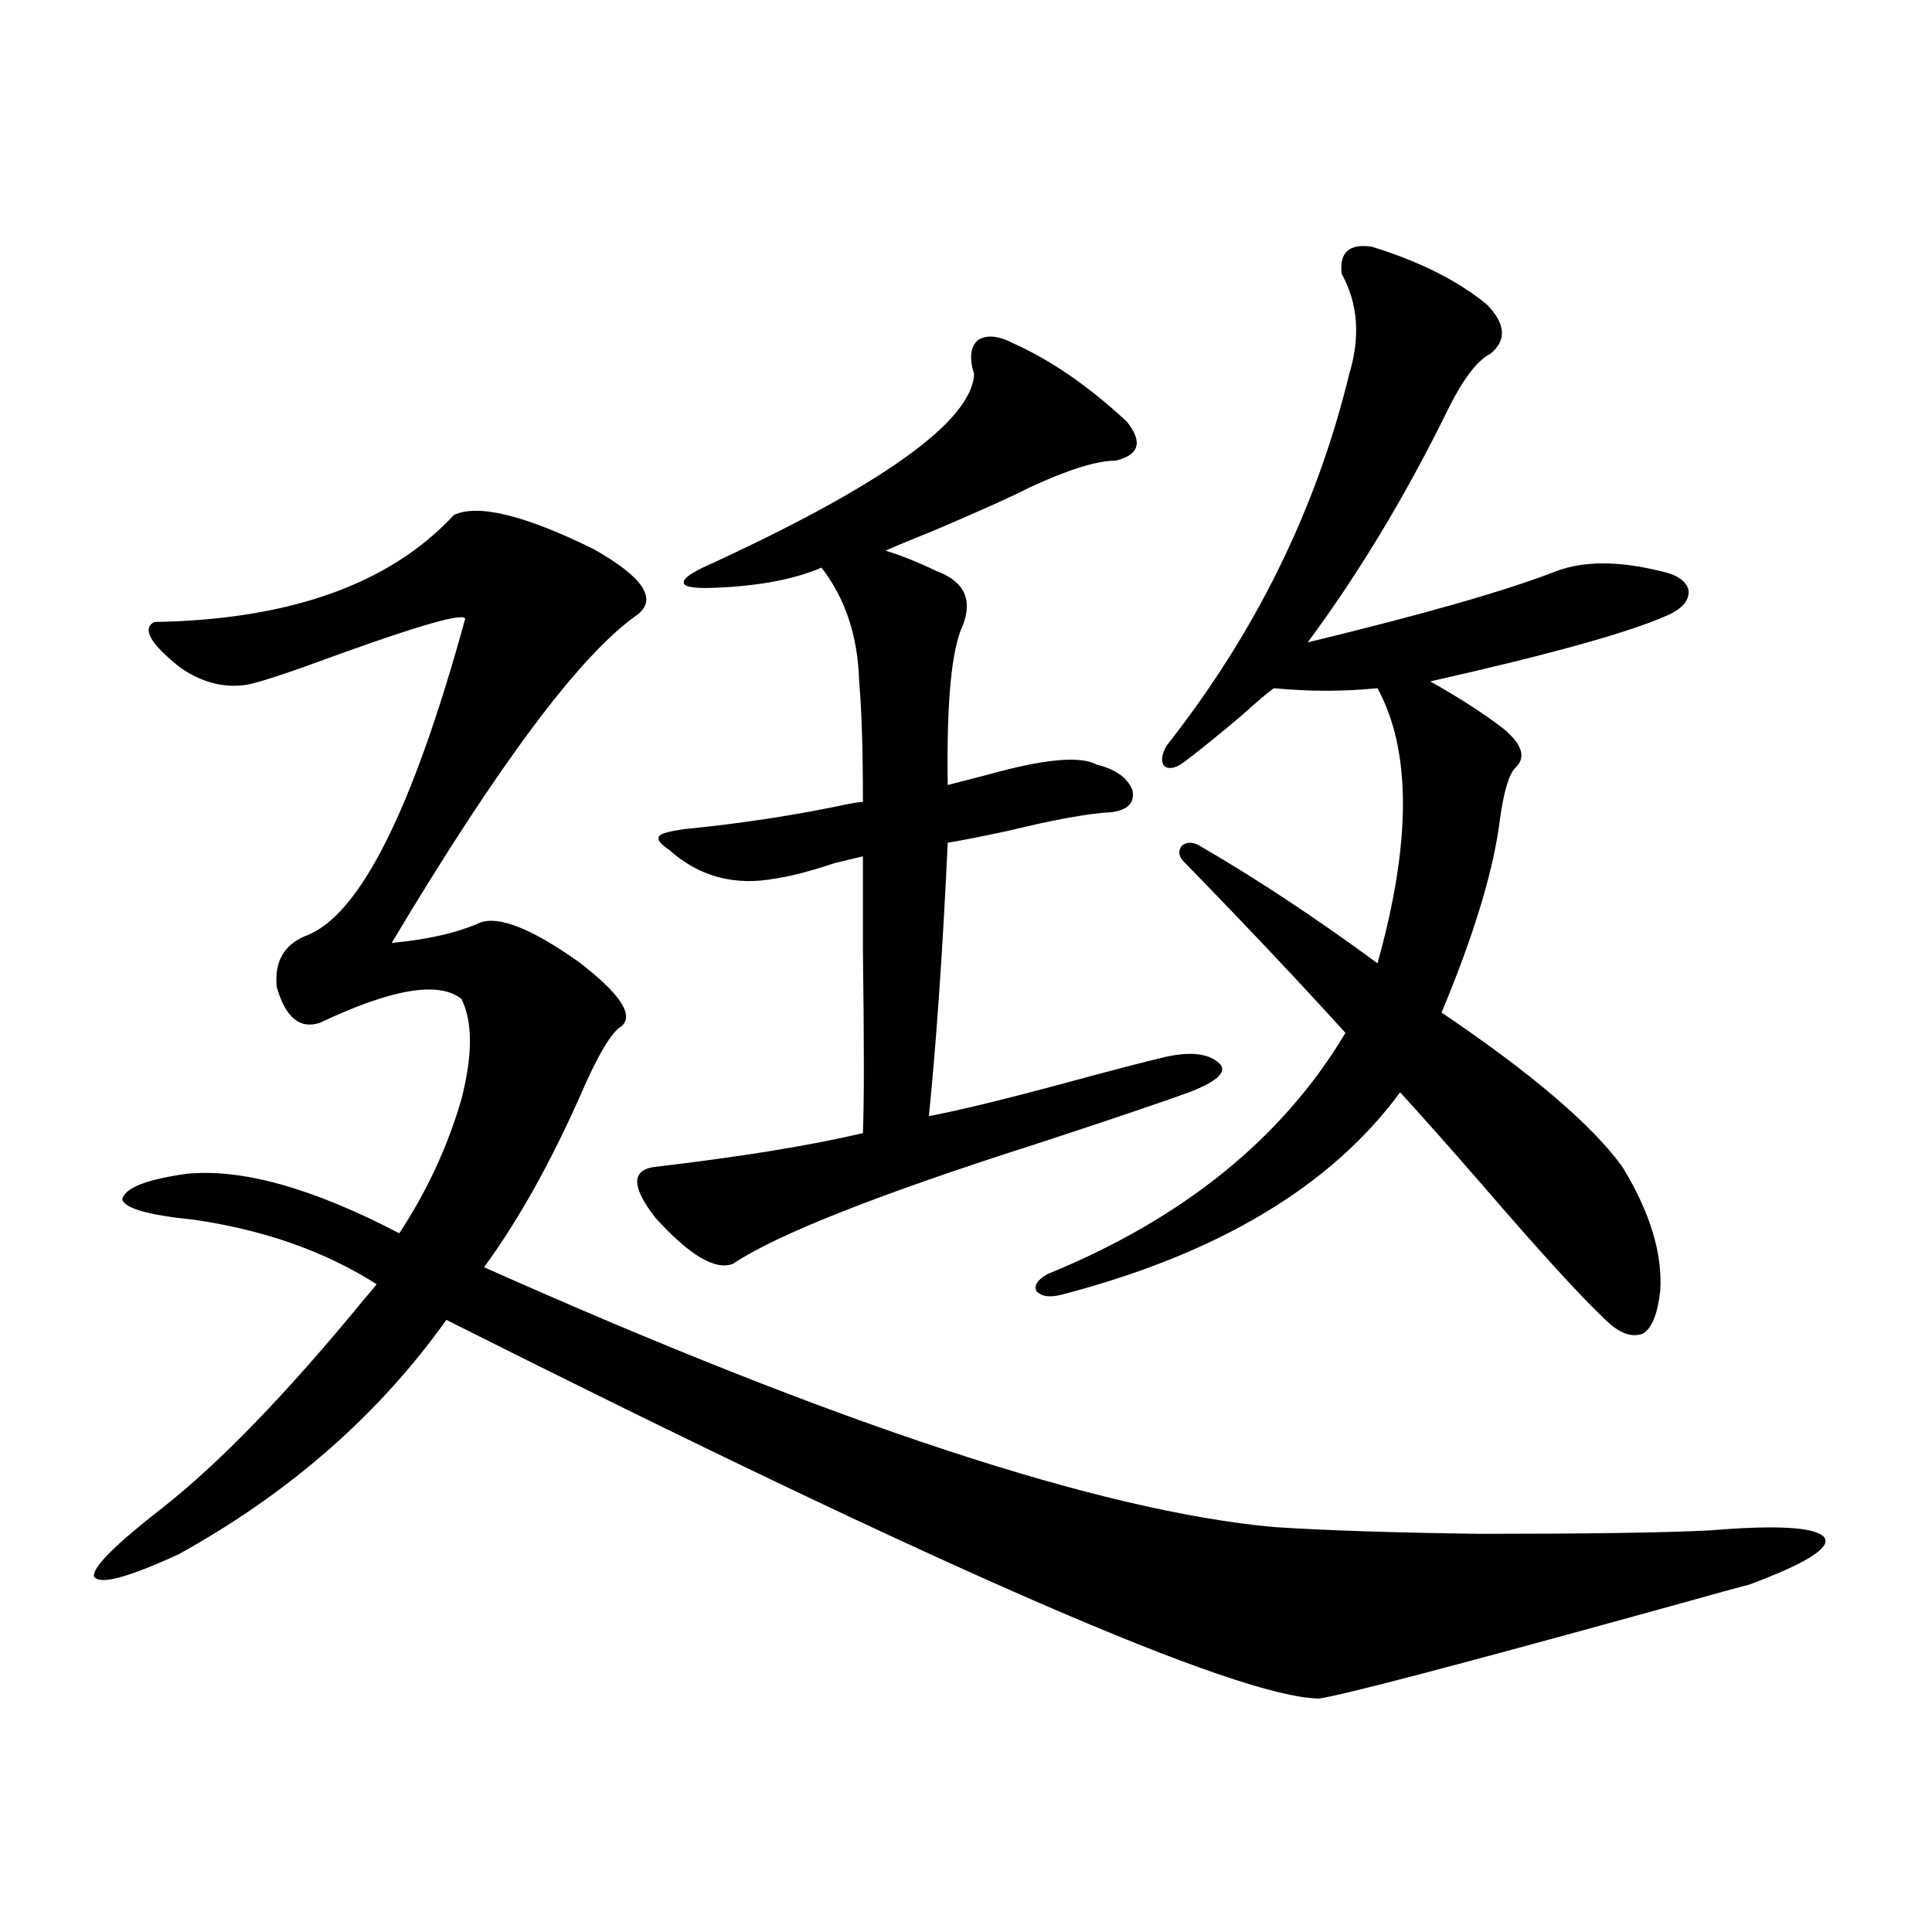 <?xml version="1.0" encoding="utf-8"?>
<!-- Generator: Adobe Illustrator 16.0.0, SVG Export Plug-In . SVG Version: 6.00 Build 0)  -->
<!DOCTYPE svg PUBLIC "-//W3C//DTD SVG 1.1//EN" "http://www.w3.org/Graphics/SVG/1.1/DTD/svg11.dtd">
<svg version="1.1" id="图层_1" xmlns="http://www.w3.org/2000/svg" xmlns:xlink="http://www.w3.org/1999/xlink" x="0px" y="0px"
	 width="1000px" height="1000px" viewBox="0 0 1000 1000" enable-background="new 0 0 1000 1000" xml:space="preserve">
<path d="M234.945,266.566c12.348-5.851,36.417,0,72.193,17.578c26.006,14.653,33.49,26.079,22.438,34.277
	c-29.268,20.517-71.553,77.056-126.826,169.629c18.856-1.758,34.146-5.273,45.853-10.547c9.756-3.516,26.661,3.228,50.73,20.215
	c21.463,16.411,28.933,27.548,22.438,33.398c-5.213,2.938-12.362,14.941-21.463,36.035c-15.609,35.156-32.194,64.751-49.755,88.77
	c182.755,81.45,319.017,126.274,408.771,134.473c26.661,1.758,62.438,2.938,107.314,3.516c54.633,0,93.977-0.577,118.046-1.758
	c35.121-2.925,54.953-1.758,59.511,3.516c3.902,5.273-9.115,13.485-39.023,24.609c-2.606,0.577-17.561,4.683-44.877,12.305
	c-106.019,29.292-165.209,44.824-177.557,46.582c-42.285-0.591-192.846-65.918-451.696-195.996
	c-35.121,49.219-81.309,89.648-138.533,121.289c-26.676,12.305-41.31,16.108-43.901,11.426
	c-0.655-4.683,11.052-16.397,35.121-35.156c29.908-23.429,65.029-59.766,105.363-108.984c2.592-2.925,4.543-5.273,5.854-7.031
	c-26.676-16.987-58.215-28.125-94.632-33.398c-23.414-2.335-35.776-5.851-37.072-10.547c1.296-5.851,12.348-10.245,33.17-13.184
	c28.612-2.925,65.364,7.333,110.241,30.762c14.299-21.671,25.03-44.824,32.194-69.434c5.854-22.852,5.854-40.128,0-51.855
	c-11.707-9.366-36.097-5.273-73.169,12.305c-10.411,3.516-17.896-2.637-22.438-18.457c-1.311-12.882,3.567-21.671,14.634-26.367
	c27.957-9.956,55.608-64.737,82.925-164.355c-1.311-2.925-23.094,3.228-65.364,18.457c-25.365,9.38-41.31,14.653-47.804,15.82
	c-11.707,1.758-23.094-1.167-34.146-8.789c-15.609-12.305-20.167-20.215-13.658-23.73
	C150.069,320.771,201.775,302.313,234.945,266.566z M379.332,654.164c-9.115,3.516-22.438-4.395-39.999-23.73
	c-12.362-15.82-12.683-24.609-0.976-26.367c44.877-5.273,80.974-11.124,108.29-17.578c0.641-15.82,0.641-47.159,0-94.043
	c0-22.261,0-38.672,0-49.219c-2.606,0.591-7.484,1.758-14.634,3.516c-12.362,4.106-22.438,6.743-30.243,7.91
	c-21.463,4.106-39.999-0.879-55.608-14.941c-4.558-2.925-6.188-5.273-4.878-7.031c0.641-1.167,4.878-2.335,12.683-3.516
	c29.908-2.925,58.535-7.319,85.852-13.184c3.247-0.577,5.519-0.879,6.829-0.879c0-26.944-0.655-47.749-1.951-62.402
	c-0.655-23.429-7.164-43.066-19.512-58.887c-14.969,6.454-34.801,9.97-59.511,10.547c-7.805,0-11.707-0.879-11.707-2.637
	c-0.655-1.758,2.592-4.395,9.756-7.91c92.346-42.188,139.174-75.586,140.484-100.195c-2.606-8.198-1.951-14.063,1.951-17.578
	c4.543-2.925,10.731-2.335,18.536,1.758c19.512,8.789,39.023,22.274,58.535,40.43c8.445,10.547,6.494,17.29-5.854,20.215
	c-9.756,0-24.725,4.696-44.877,14.063c-7.805,4.106-24.069,11.426-48.779,21.973c-11.707,4.696-20.167,8.212-25.365,10.547
	c7.805,2.349,16.585,5.864,26.341,10.547c14.299,5.273,18.856,14.653,13.658,28.125c-5.854,12.305-8.46,39.853-7.805,82.617
	c4.543-1.167,11.372-2.925,20.487-5.273c29.268-8.198,48.124-9.956,56.584-5.273c9.756,2.349,15.93,6.743,18.536,13.184
	c1.296,6.454-2.286,10.259-10.731,11.426c-11.707,0.591-29.603,3.817-53.657,9.668c-13.658,2.938-24.069,4.985-31.219,6.152
	c-2.606,55.673-5.854,102.832-9.756,141.504c15.609-2.925,39.664-8.789,72.193-17.578c21.463-5.851,38.368-10.245,50.73-13.184
	c13.658-2.925,23.079-1.456,28.292,4.395c2.592,4.106-2.927,8.789-16.585,14.063c-16.265,5.864-42.285,14.653-78.047,26.367
	C454.772,618.129,402.091,638.935,379.332,654.164z M710.056,127.699c24.71,7.622,44.542,17.578,59.511,29.883
	c9.756,9.97,10.396,18.457,1.951,25.488c-7.164,3.516-14.969,14.063-23.414,31.641c-21.463,43.368-45.212,82.617-71.218,117.773
	c60.486-14.64,103.412-26.944,128.777-36.914c14.299-5.273,32.194-5.273,53.657,0c8.445,1.758,13.323,4.985,14.634,9.668
	c0.641,5.273-2.927,9.668-10.731,13.184c-19.512,8.789-60.486,20.215-122.924,34.277c15.609,8.789,28.292,17.001,38.048,24.609
	c9.756,8.212,11.707,14.941,5.854,20.215c-3.262,3.516-5.854,12.305-7.805,26.367c-3.262,26.367-13.338,59.766-30.243,100.195
	c46.828,31.641,78.047,58.31,93.656,79.98c14.299,23.442,20.808,44.824,19.512,64.16c-1.311,11.728-4.237,19.048-8.78,21.973
	c-5.854,2.349-12.362,0-19.512-7.031c-13.018-12.305-34.146-35.444-63.413-69.434c-18.871-21.671-33.17-37.793-42.926-48.34
	c-35.776,48.642-93.991,83.496-174.63,104.59c-6.509,1.758-11.066,1.181-13.658-1.758c-1.311-2.925,0.641-5.851,5.854-8.789
	c70.242-28.702,121.613-70.313,154.143-124.805c-22.773-25.187-50.41-54.492-82.925-87.891c-3.262-2.925-3.902-5.851-1.951-8.789
	c2.592-2.335,5.854-2.335,9.756,0c29.268,17.001,59.831,37.216,91.705,60.645c17.561-62.69,17.561-110.151,0-142.383
	c-17.561,1.758-35.456,1.758-53.657,0c-3.262,2.349-8.78,7.031-16.585,14.063c-11.066,9.38-20.822,17.29-29.268,23.73
	c-4.558,3.516-8.14,4.395-10.731,2.637c-1.951-2.335-1.631-5.851,0.976-10.547c46.173-58.585,77.712-122.745,94.632-192.48
	c5.854-19.336,4.543-36.612-3.902-51.855C693.136,130.638,698.349,125.941,710.056,127.699z"/>
</svg>
